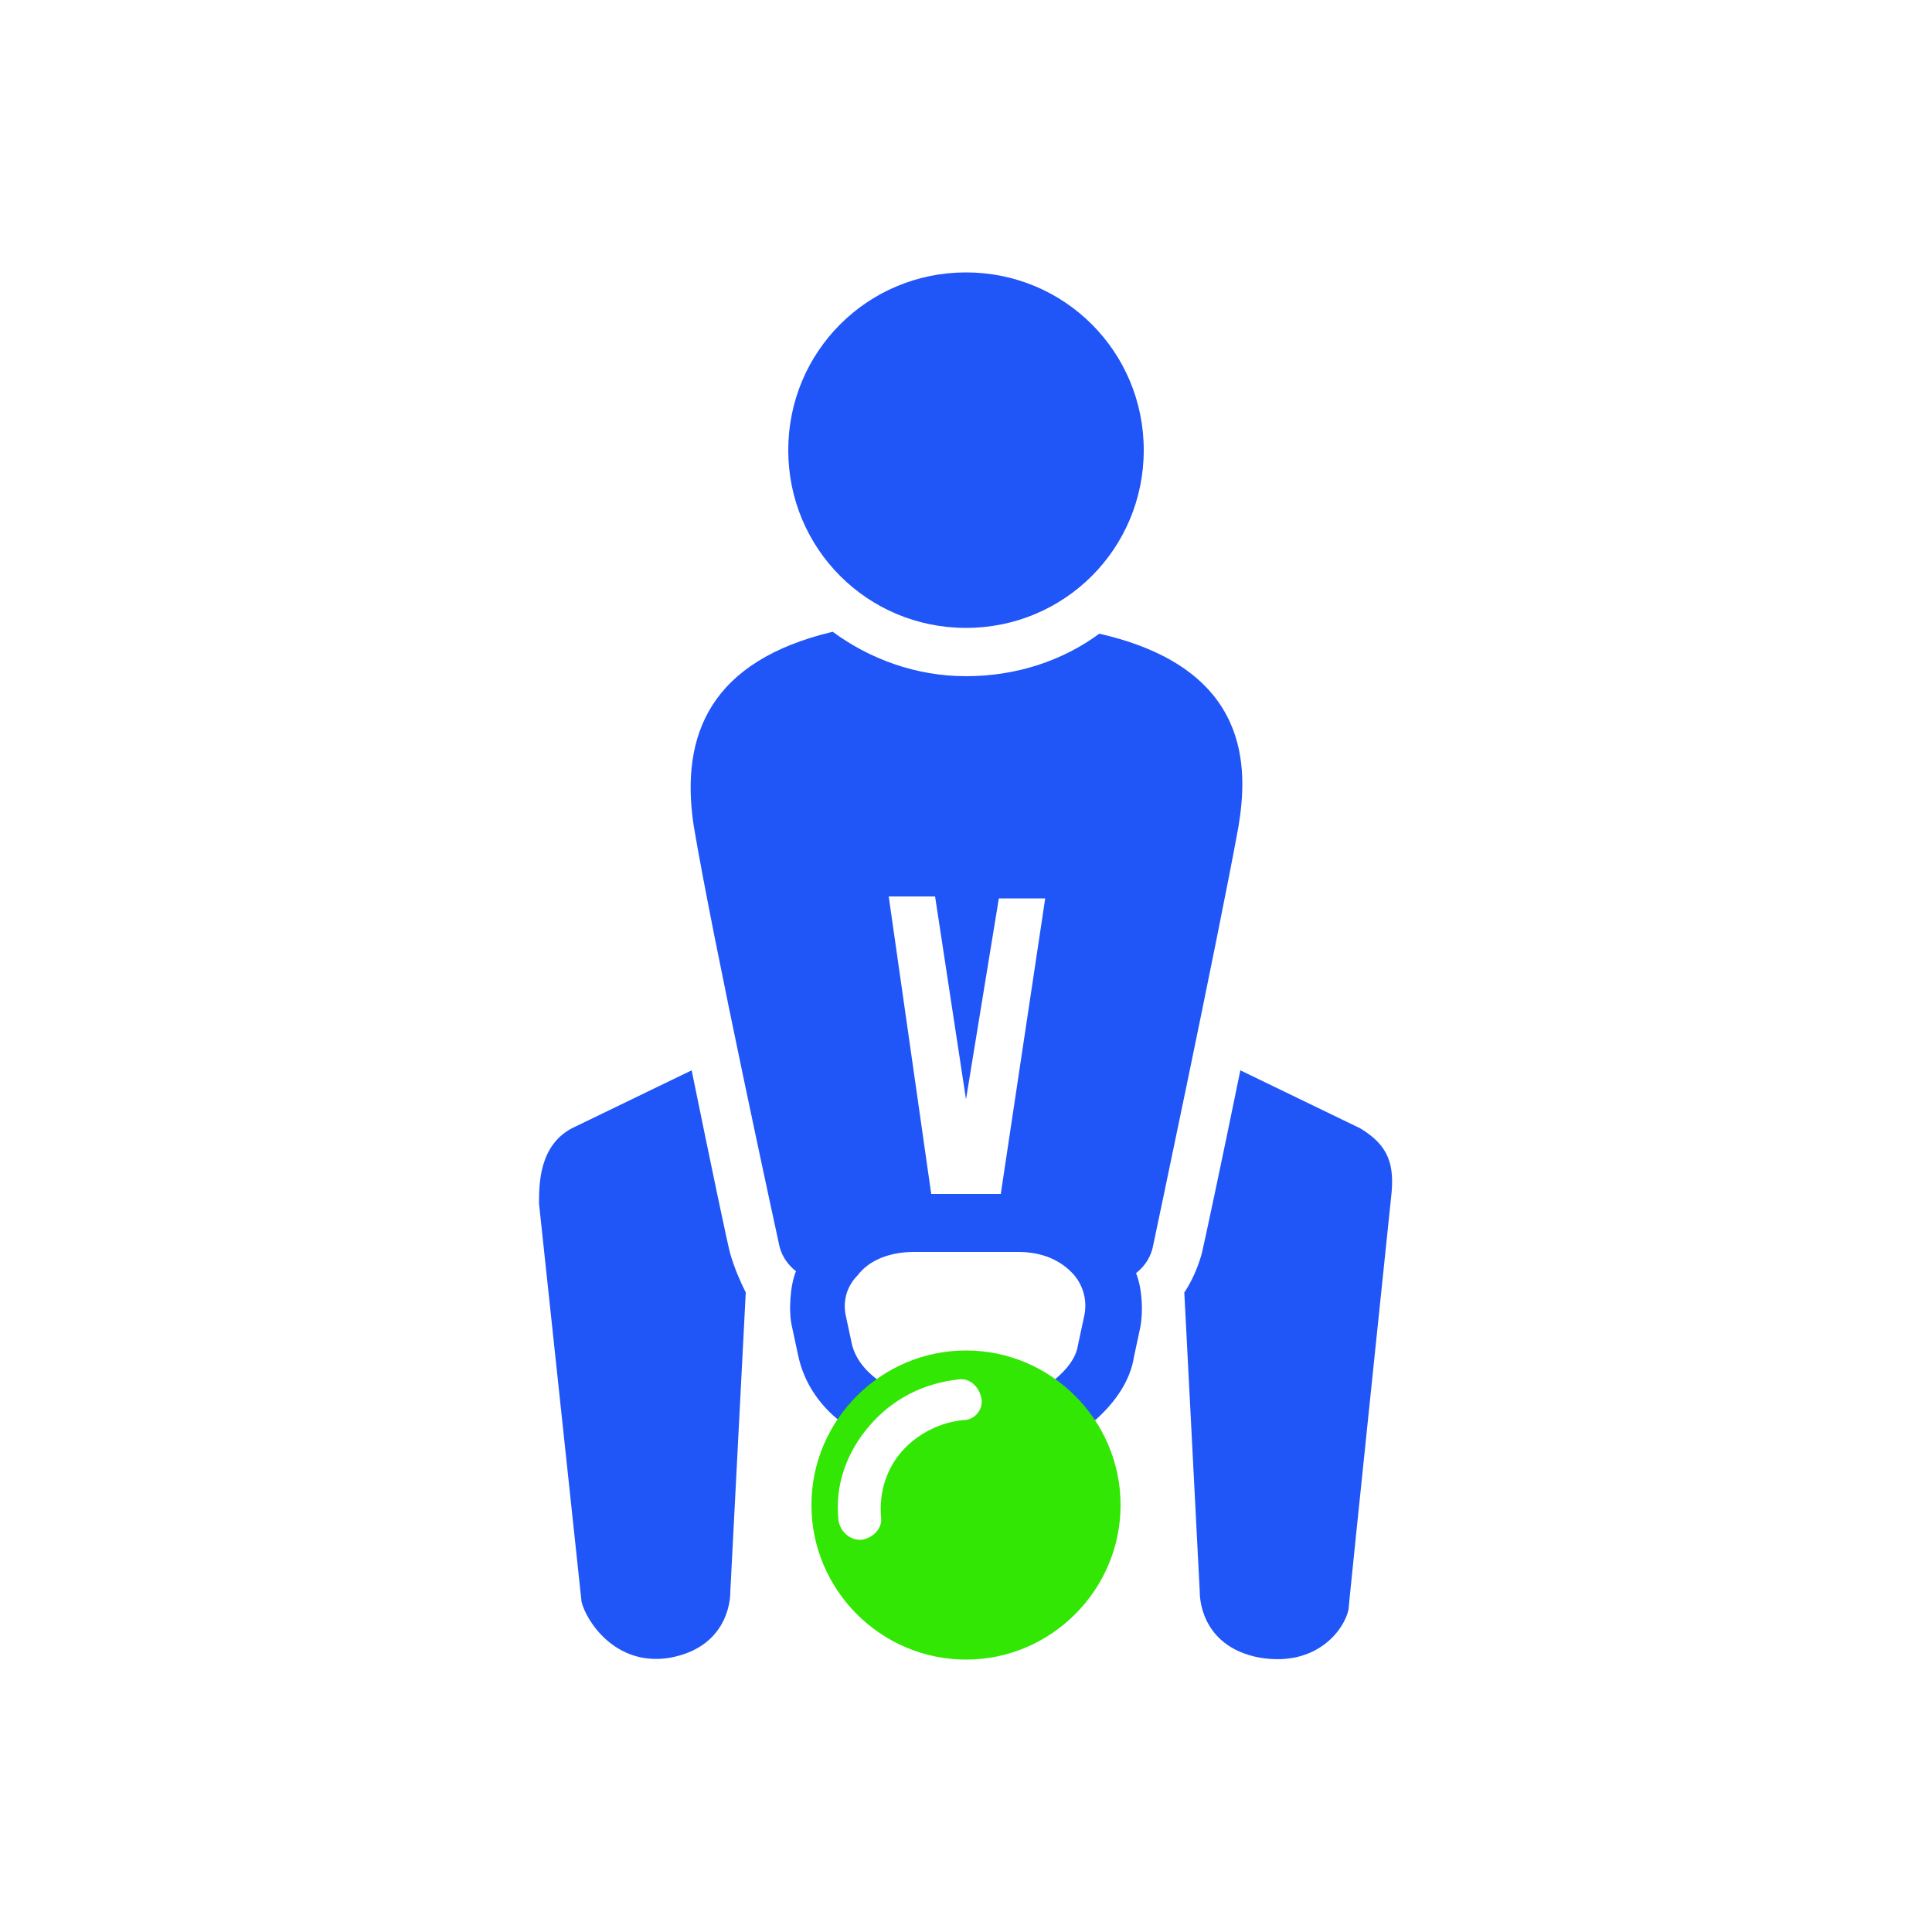 <?xml version="1.0" encoding="utf-8"?>
<!-- Generator: Adobe Illustrator 26.3.1, SVG Export Plug-In . SVG Version: 6.00 Build 0)  -->
<svg version="1.1" id="Layer_1" xmlns="http://www.w3.org/2000/svg" xmlns:xlink="http://www.w3.org/1999/xlink" x="0px" y="0px"
	 viewBox="0 0 100 100" style="enable-background:new 0 0 100 100;" xml:space="preserve">
<style type="text/css">
	.st0{fill:#2055F8;}
	.st1{fill:#32E703;}
</style>
<g>
	<g>
		<path class="st0" d="M70.4,58.4l-6.2-3c-1,4.9-1.9,9.1-2,9.5c-0.2,0.7-0.5,1.4-0.9,2l0.8,15.5c0,0-0.1,2.8,3.1,3.4
			c3,0.5,4.4-1.5,4.6-2.5C69.8,83.1,72,62,72,62C72.2,60.3,71.9,59.3,70.4,58.4z"/>
		<path class="st0" d="M37.8,64.9c-0.1-0.3-1-4.6-2-9.5l-6.2,3c-1.7,0.9-1.7,2.9-1.7,3.9l2.2,20.6c0.2,0.9,1.7,3.4,4.6,2.9
			c3.2-0.6,3.1-3.4,3.1-3.4l0.8-15.5C38.3,66.3,38,65.6,37.8,64.9z"/>
		<path class="st0" d="M46.5,71.5l3.5-0.8l6.7,2.8c1-0.9,1.8-2,2-3.3l0.3-1.4c0.2-0.9,0.1-2.2-0.2-2.9c0.5-0.4,0.8-0.9,0.9-1.5
			c0,0,3.3-15.6,4.4-21.6c0.5-3,0.7-8.2-7.2-10C55,34.2,52.6,35,50,35c-2.6,0-5-0.9-6.9-2.3c-6.3,1.5-7.9,5.3-7.2,10
			c1,6,4.4,21.6,4.4,21.6c0.1,0.6,0.4,1.1,0.9,1.5c-0.3,0.7-0.4,2.1-0.2,2.9l0.3,1.4c0.3,1.5,1.2,2.8,2.5,3.7L46.5,71.5z M48.4,46.4
			L50,56.9l1.7-10.4h2.4l-2.3,15.3h-3.6L46,46.4H48.4z M56.1,68.2l-0.3,1.4c-0.1,0.7-0.6,1.3-1.2,1.8c-1.1-0.7-2.4-1.3-4.3-1.3
			c-1.7,0-3.3,0.6-4.6,1.5c-0.8-0.5-1.4-1.2-1.6-2l-0.3-1.4c-0.2-0.8,0-1.6,0.6-2.2c0.6-0.8,1.7-1.2,2.9-1.2h5.4
			c1.2,0,2.2,0.4,2.9,1.2C56.1,66.6,56.3,67.4,56.1,68.2z"/>
		<path class="st0" d="M50,32.5c5.1,0,9.2-4.1,9.2-9.2c0-5.1-4.1-9.2-9.2-9.2c-5.1,0-9.2,4.1-9.2,9.2C40.8,28.4,44.9,32.5,50,32.5z"
			/>
	</g>
	<path class="st1" d="M50,69.9c-4.4,0-8,3.6-8,8c0,4.4,3.6,8,8,8s8-3.6,8-8C58,73.5,54.4,69.9,50,69.9z M49.9,73.5
		c-1.2,0.1-2.4,0.7-3.2,1.6c-0.8,0.9-1.2,2.1-1.1,3.4c0.1,0.6-0.4,1.1-1,1.2c0,0-0.1,0-0.1,0c-0.5,0-1-0.4-1.1-1
		c-0.2-1.8,0.4-3.5,1.6-4.9c1.2-1.4,2.8-2.2,4.6-2.4c0.6-0.1,1.1,0.4,1.2,1C50.9,73,50.4,73.5,49.9,73.5z"/>
</g>
</svg>

